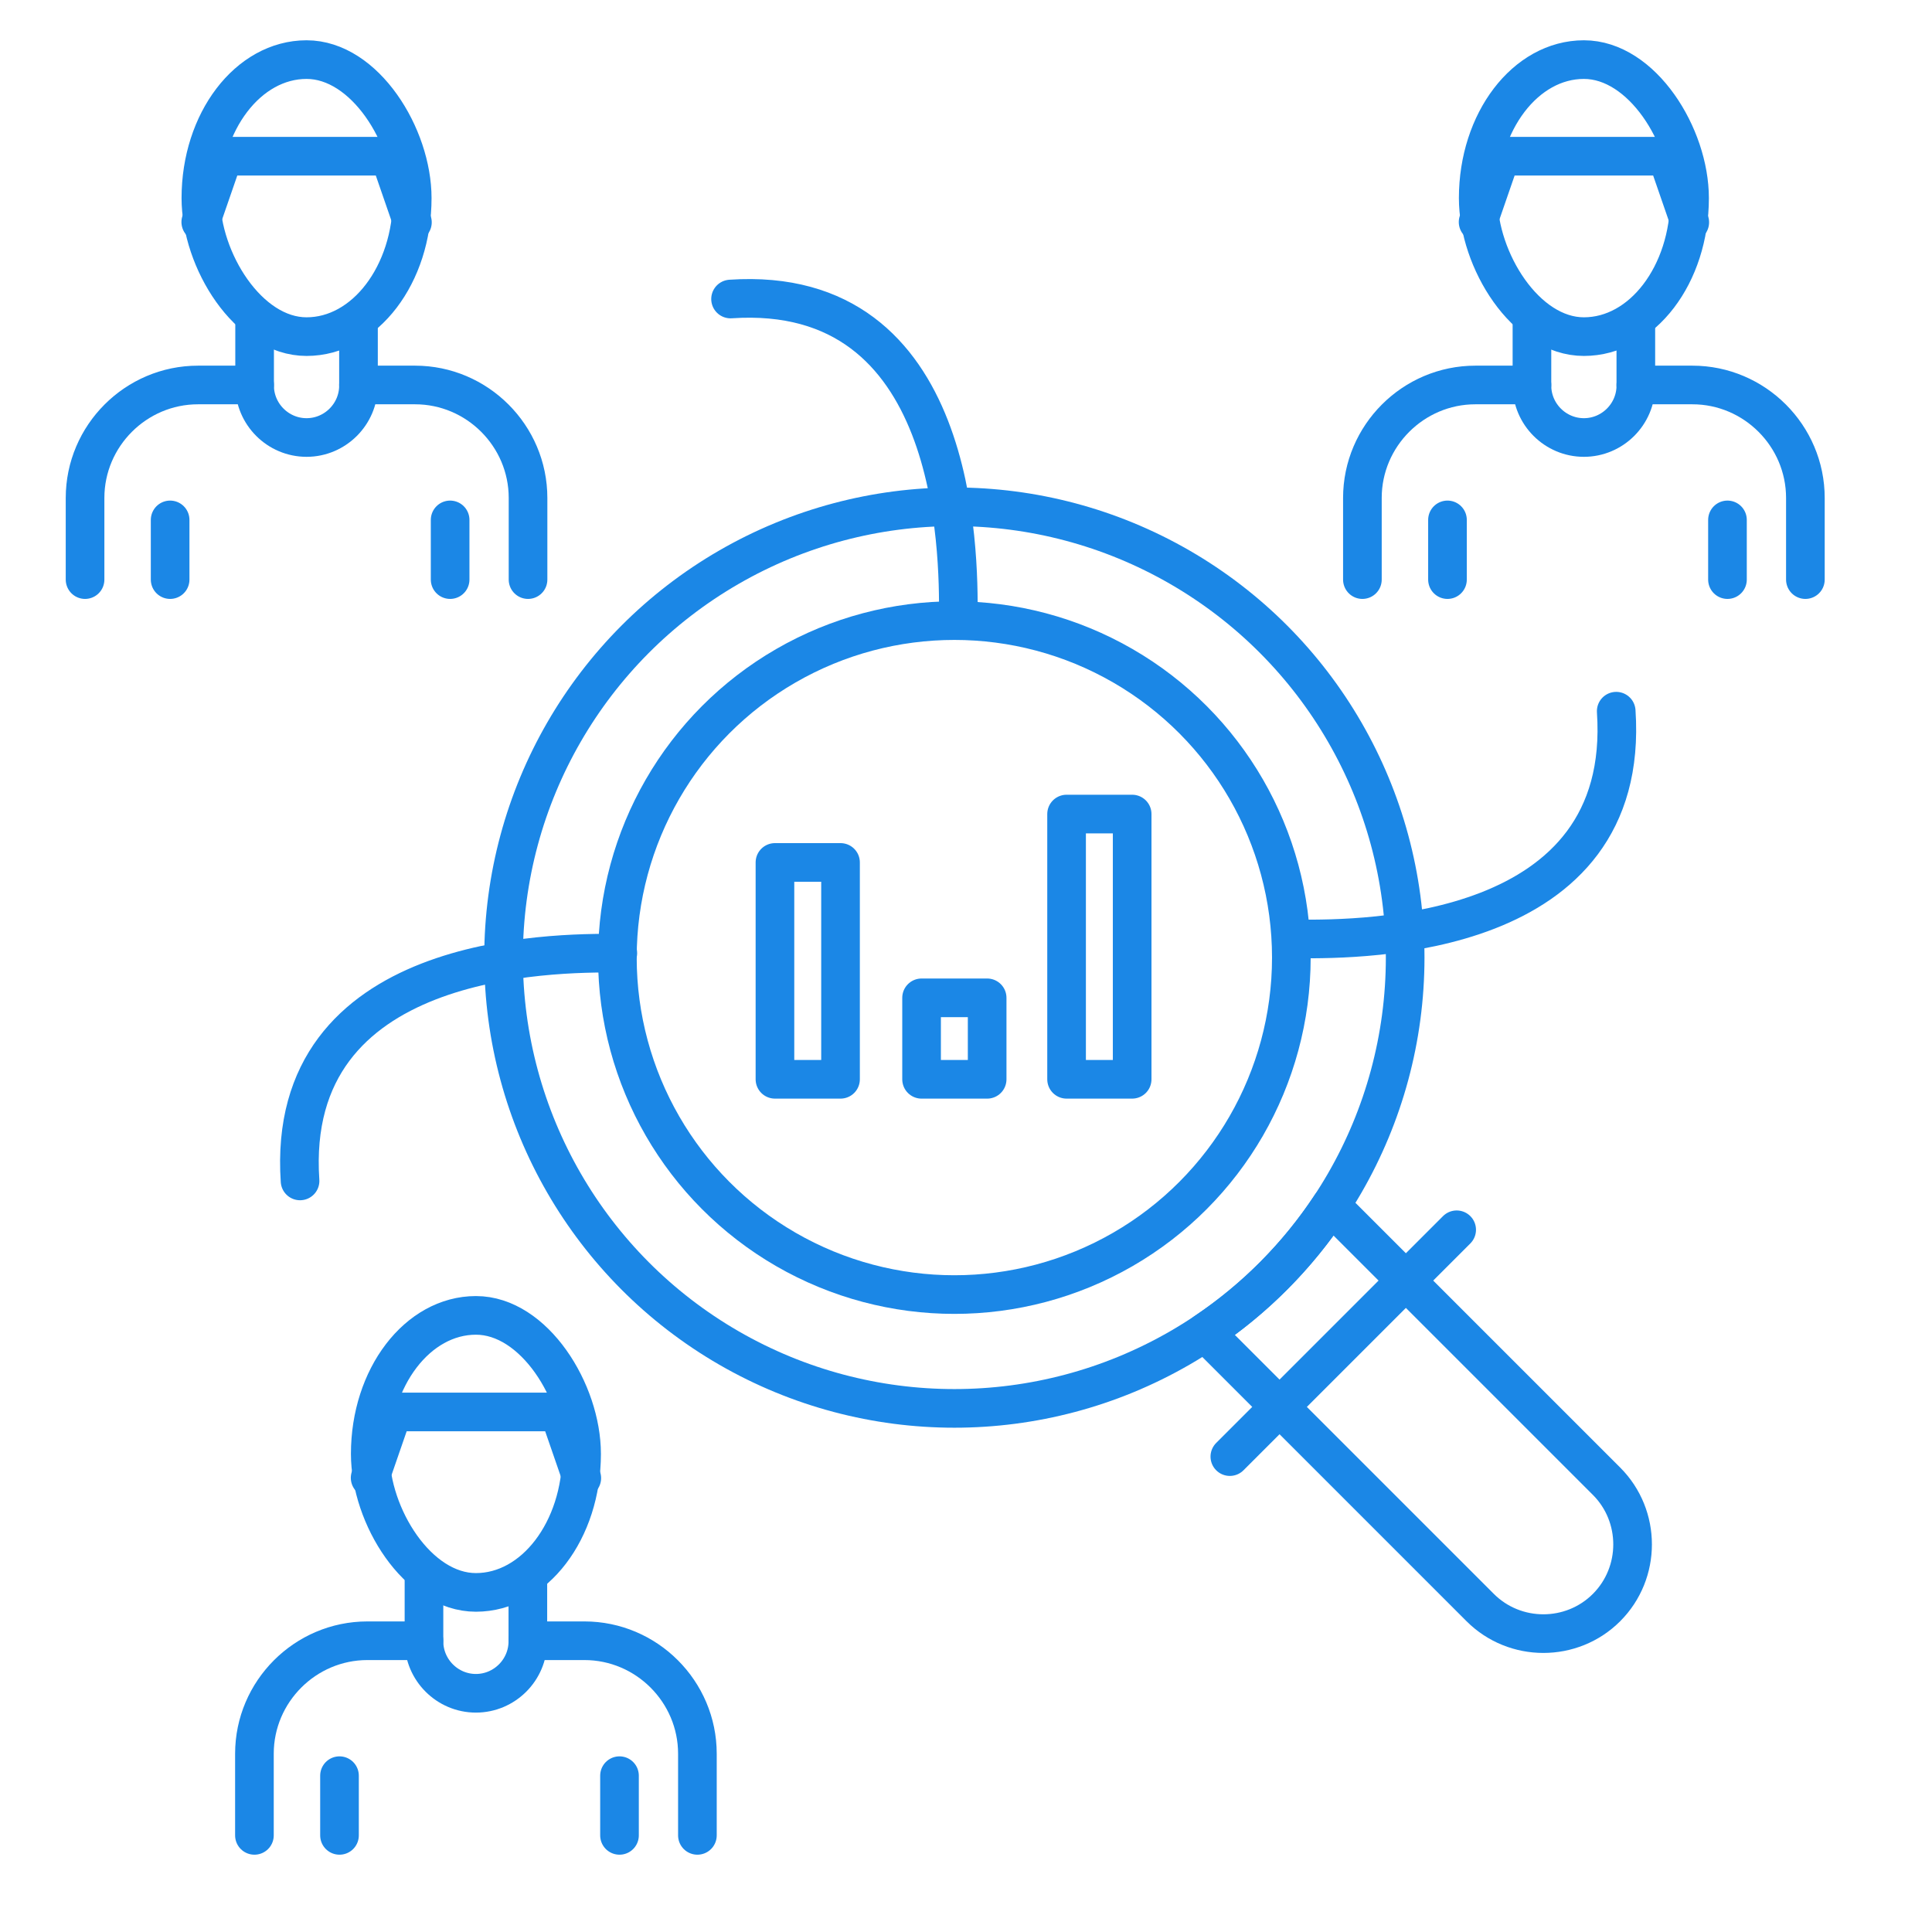<?xml version="1.0" encoding="UTF-8"?>
<!DOCTYPE svg PUBLIC "-//W3C//DTD SVG 1.1//EN" "http://www.w3.org/Graphics/SVG/1.1/DTD/svg11.dtd">
<!-- Creator: CorelDRAW 2018 (64-Bit) -->
<svg xmlns="http://www.w3.org/2000/svg" xml:space="preserve" width="150px" height="150px" version="1.1" style="shape-rendering:geometricPrecision; text-rendering:geometricPrecision; image-rendering:optimizeQuality; fill-rule:evenodd; clip-rule:evenodd"
viewBox="0 0 149.661 149.661"
 xmlns:xlink="http://www.w3.org/1999/xlink">
 <defs>
  <style type="text/css">
   <![CDATA[
    .str0 {stroke:#1B87E6;stroke-width:2.993;stroke-linecap:round;stroke-linejoin:round;stroke-miterlimit:22.926}
    .fil0 {fill:none}
   ]]>
  </style>
 </defs>
 <g id="Layer_x0020_1">
  <g id="_2333558025376">
   <rect class="fil0" width="149.66" height="149.66"/>
   <g>
    <g>
     <g>
      <circle class="fil0 str0" cx="73.929" cy="74.179" r="34.921"/>
      <circle class="fil0 str0" cx="73.929" cy="74.179" r="26.104"/>
      <path class="fil0 str0" d="M103.094 93.387l21.355 21.355c2.691,2.691 2.691,7.095 0,9.786l0 0.001c-2.692,2.691 -7.095,2.691 -9.787,0l-21.32 -21.32c3.867,-2.592 7.187,-5.935 9.752,-9.822z"/>
      <line class="fil0 str0" x1="95.269" y1="112.835" x2="112.84" y2= "95.264" />
     </g>
     <path class="fil0 str0" d="M74.236 47.779c0.034,-5.087 -0.014,-25.813 -17.644,-24.616"/>
     <path class="fil0 str0" d="M47.859 73.837c-5.088,-0.034 -25.813,0.014 -24.616,17.643"/>
     <path class="fil0 str0" d="M100.583 72.735c5.088,0.034 25.813,-0.013 24.616,-17.643"/>
    </g>
    <g>
     <rect class="fil0 str0" x="114.509" y="4.617" width="16.372" height="21.459" rx="10.483" ry="12.16"/>
     <polyline class="fil0 str0" points="130.897,17.222 129.126,12.1 122.695,12.1 116.264,12.1 114.5,17.201 "/>
     <path class="fil0 str0" d="M126.719 25.011l0 4.857c0,2.213 -1.811,4.023 -4.024,4.023l0 0c-2.213,0 -4.024,-1.81 -4.024,-4.023l0 -4.857"/>
     <path class="fil0 str0" d="M105.537 44.898l0 -6.325c0,-4.813 3.938,-8.751 8.751,-8.751l4.383 0m8.048 0l4.383 0c4.813,0 8.751,3.938 8.751,8.751l0 6.325 0 -6.325"/>
     <g>
      <line class="fil0 str0" x1="112.128" y1="40.274" x2="112.128" y2= "44.898" />
      <line class="fil0 str0" x1="133.817" y1="40.274" x2="133.817" y2= "44.898" />
     </g>
    </g>
    <g>
     <rect class="fil0 str0" x="15.561" y="4.617" width="16.372" height="21.459" rx="10.483" ry="12.16"/>
     <polyline class="fil0 str0" points="31.948,17.222 30.177,12.1 23.747,12.1 17.316,12.1 15.552,17.201 "/>
     <path class="fil0 str0" d="M27.77 25.011l0 4.857c0,2.213 -1.811,4.023 -4.023,4.023l-0.001 0c-2.212,0 -4.023,-1.81 -4.023,-4.023l0 -4.857"/>
     <path class="fil0 str0" d="M6.589 44.898l0 -6.325c0,-4.813 3.937,-8.751 8.75,-8.751l4.384 0m8.047 0l4.384 0c4.813,0 8.75,3.938 8.75,8.751l0 6.325 0 -6.325"/>
     <g>
      <line class="fil0 str0" x1="13.179" y1="40.274" x2="13.179" y2= "44.898" />
      <line class="fil0 str0" x1="34.869" y1="40.274" x2="34.869" y2= "44.898" />
     </g>
    </g>
    <g>
     <rect class="fil0 str0" x="28.681" y="101.895" width="16.372" height="21.459" rx="10.483" ry="12.16"/>
     <polyline class="fil0 str0" points="45.068,114.499 43.298,109.378 36.867,109.378 30.436,109.378 28.672,114.479 "/>
     <path class="fil0 str0" d="M40.89 122.289l0 4.857c0,2.212 -1.81,4.023 -4.023,4.023l-0.001 0c-2.212,0 -4.023,-1.811 -4.023,-4.023l0 -4.857"/>
     <path class="fil0 str0" d="M19.709 142.176l0 -6.326c0,-4.813 3.938,-8.751 8.751,-8.751l4.383 0m8.047 0l4.384 0c4.813,0 8.75,3.938 8.75,8.751l0 6.326 0 -6.326"/>
     <g>
      <line class="fil0 str0" x1="26.299" y1="137.551" x2="26.299" y2= "142.176" />
      <line class="fil0 str0" x1="47.989" y1="137.551" x2="47.989" y2= "142.176" />
     </g>
    </g>
    <g>
     <rect class="fil0 str0" x="60.031" y="66.808" width="5.08" height="16.799"/>
     <rect class="fil0 str0" x="71.389" y="77.296" width="5.08" height="6.312"/>
     <rect class="fil0 str0" x="82.622" y="63.06" width="5.08" height="20.547"/>
    </g>
   </g>
  </g>
 </g>
</svg>
